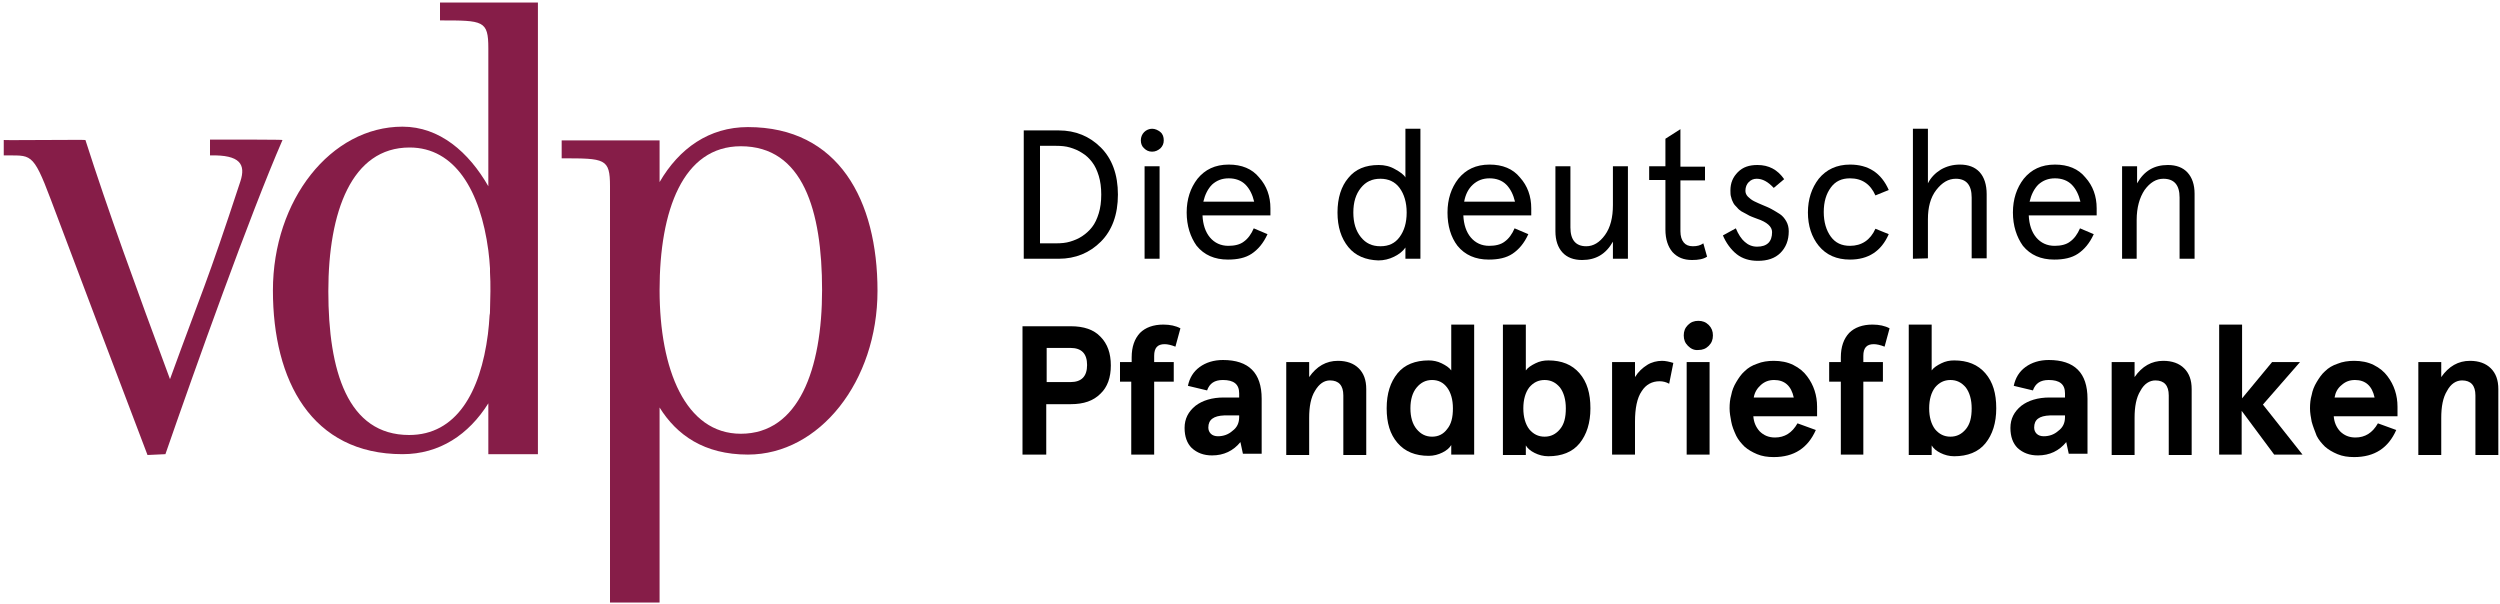 <?xml version="1.0" encoding="UTF-8"?> <svg xmlns="http://www.w3.org/2000/svg" xmlns:xlink="http://www.w3.org/1999/xlink" width="600px" height="145px" viewBox="0 0 600 145"><!-- Generator: Sketch 53.2 (72643) - https://sketchapp.com --><title>vdp_Logo_RGB</title><desc>Created with Sketch.</desc><g id="Page-1" stroke="none" stroke-width="1" fill="none" fill-rule="evenodd"><g id="vdp_Logo_RGB" fill-rule="nonzero"><g id="Group" fill="#861D48"><path d="M50.4,33.5 L50.4,37.3 C57.7,37.1 59,39.5 57.7,43.5 C49.5,68.5 48.5,69.8 40.8,91 C32.5,68.6 25.9,50.5 20.5,33.6 C20.5,33.5 0.9,33.7 0.9,33.6 L0.9,37.3 C7.4,37.4 7.8,36.2 12.2,47.9 C19.1,66.2 27.2,87.7 35.4,109.2 L39.7,109 C46.8,88.5 60,51.5 67.8,33.6 C67.9,33.5 57.2,33.5 50.4,33.5" id="Path"></path><path d="M177.8,104.1 C164.5,104.1 158.3,88.7 158.3,69.6 C158.3,50.5 163.9,35.1 177.8,35.1 C192.7,35.1 197.3,50.5 197.3,69.6 C197.3,88.6 191.7,104.1 177.8,104.1 M179.5,30.5 C170.2,30.5 163,35.6 158.3,43.7 L158.3,33.7 L134.8,33.7 L134.8,38 C145.2,38 146.4,38 146.4,44.7 L146.4,144.6 L158.3,144.6 L158.3,97.8 C162.4,104.4 169,109.1 179.5,109.1 C196.7,109.1 210.6,91.5 210.6,69.8 C210.6,48.1 201.3,30.5 179.5,30.5" id="Shape"></path><path d="M117.6,65.3 C117.7,66.8 117.7,68.3 117.7,69.9 C117.7,71.5 117.6,73.1 117.6,74.6 C117.6,75 117.6,75.3 117.5,75.7 C117.4,77.2 117.3,78.7 117.1,80.2 C115.3,94.2 109.5,104.4 98.2,104.4 C83.4,104.4 78.8,89 78.8,69.9 C78.8,50.8 84.4,35.4 98.3,35.4 C109.2,35.4 115.3,45.8 117.2,60.1 C117.4,61.5 117.5,63 117.6,64.4 C117.6,64.7 117.6,65 117.6,65.3 L117.6,65.3 Z M105.6,4.9 C116,4.9 117.2,4.9 117.2,11.6 L117.2,44.7 C112.5,36.5 105.5,30.4 96.6,30.4 C79.4,30.4 65.5,48 65.5,69.7 C65.5,91.4 74.8,109 96.6,109 C105.5,109 112.5,104.3 117.2,96.8 L117.2,109 L129.1,109 L129.1,0.6 L105.6,0.6 L105.6,4.9 Z" id="Shape"></path></g><g id="Group" transform="translate(245, 30)" fill="#000000"><path d="M0.7,32.1 L0.7,1.3 L9.1,1.3 C13.1,1.3 16.5,2.7 19.2,5.4 C21.9,8.1 23.3,11.9 23.3,16.7 C23.3,21.5 21.9,25.3 19.2,28 C16.5,30.7 13.1,32.1 9.1,32.1 L0.7,32.1 Z M4.6,28.4 L8.5,28.4 C9.7,28.4 10.8,28.3 11.8,28 C12.8,27.7 13.8,27.3 14.7,26.7 C15.6,26.1 16.4,25.4 17.1,24.5 C17.8,23.6 18.3,22.5 18.7,21.2 C19.1,19.9 19.3,18.4 19.3,16.7 C19.3,15 19.1,13.5 18.7,12.2 C18.3,10.9 17.8,9.8 17.1,8.9 C16.4,8 15.7,7.3 14.7,6.7 C13.8,6.1 12.8,5.7 11.8,5.4 C10.8,5.1 9.7,5 8.5,5 L4.6,5 L4.6,28.4 Z" id="Shape"></path><path d="M28.8,3.7 C28.8,2.9 29.1,2.2 29.6,1.7 C30.1,1.2 30.8,0.9 31.5,0.9 C32.2,0.9 32.9,1.2 33.5,1.7 C34.1,2.2 34.3,2.9 34.3,3.7 C34.3,4.5 34,5.1 33.5,5.6 C32.9,6.1 32.3,6.4 31.5,6.4 C30.7,6.4 30.1,6.1 29.6,5.6 C29.1,5.2 28.8,4.5 28.8,3.7 Z M29.7,32.1 L29.7,9.9 L33.3,9.9 L33.3,32.1 L29.7,32.1 Z" id="Shape"></path><path d="M39.8,21 C39.8,17.8 40.7,15.1 42.4,12.9 C44.2,10.7 46.6,9.5 49.9,9.5 C53,9.5 55.5,10.5 57.2,12.6 C59,14.6 59.9,17.1 59.9,20 L59.9,21.7 L43.6,21.7 C43.7,23.9 44.3,25.7 45.4,27 C46.5,28.3 48,29 49.8,29 C51.3,29 52.6,28.7 53.5,28 C54.5,27.3 55.3,26.2 55.9,24.8 L59.2,26.2 C58.2,28.4 56.9,29.9 55.4,30.9 C53.9,31.9 52,32.3 49.7,32.3 C46.5,32.3 44,31.2 42.2,29 C40.7,26.9 39.8,24.2 39.8,21 Z M43.8,18.4 L56,18.4 C55.6,16.7 54.9,15.3 53.9,14.3 C52.9,13.3 51.5,12.8 49.9,12.8 C48.3,12.8 47,13.3 45.9,14.3 C44.9,15.3 44.2,16.7 43.8,18.4 Z" id="Shape"></path><path d="M78.6,29.3 C76.9,27.2 76,24.5 76,21 C76,17.5 76.9,14.7 78.6,12.7 C80.3,10.6 82.7,9.6 85.9,9.6 C87.3,9.6 88.6,9.9 89.8,10.6 C91.1,11.3 92,12 92.3,12.6 L92.3,0.9 L95.9,0.9 L95.9,32.1 L92.3,32.1 L92.3,29.4 C91.7,30.3 90.8,31 89.6,31.6 C88.4,32.2 87.1,32.5 85.8,32.5 C82.8,32.4 80.3,31.4 78.6,29.3 Z M81.6,15.1 C80.4,16.6 79.8,18.5 79.8,21 C79.8,23.5 80.4,25.4 81.6,26.9 C82.8,28.4 84.3,29.1 86.3,29.1 C88.3,29.1 89.8,28.4 90.9,26.9 C92,25.4 92.6,23.5 92.6,21 C92.6,18.6 92,16.6 90.9,15.1 C89.8,13.6 88.2,12.9 86.3,12.9 C84.3,12.9 82.8,13.6 81.6,15.1 Z" id="Shape"></path><path d="M102.4,21 C102.4,17.8 103.3,15.1 105,12.9 C106.8,10.7 109.2,9.5 112.5,9.5 C115.6,9.5 118.1,10.5 119.8,12.6 C121.6,14.6 122.5,17.1 122.5,20 L122.5,21.7 L106.2,21.7 C106.3,23.9 106.9,25.7 108,27 C109.1,28.3 110.6,29 112.4,29 C113.9,29 115.2,28.7 116.1,28 C117.1,27.3 117.9,26.2 118.5,24.8 L121.8,26.2 C120.8,28.4 119.5,29.9 118,30.9 C116.5,31.9 114.6,32.3 112.3,32.3 C109.1,32.3 106.6,31.2 104.8,29 C103.2,26.9 102.4,24.2 102.4,21 Z M106.4,18.4 L118.6,18.4 C118.2,16.7 117.5,15.3 116.5,14.3 C115.5,13.3 114.1,12.8 112.5,12.8 C110.9,12.8 109.6,13.3 108.5,14.3 C107.4,15.3 106.7,16.7 106.4,18.4 Z" id="Shape"></path><path d="M128.3,25.5 L128.3,9.9 L131.9,9.9 L131.9,24.6 C131.9,27.6 133.2,29.1 135.7,29.1 C137.4,29.1 138.9,28.2 140.2,26.4 C141.5,24.6 142.1,22.2 142.1,19.2 L142.1,9.9 L145.7,9.9 L145.7,32.1 L142.1,32.1 L142.1,28 C140.4,31 138,32.4 134.7,32.4 C132.7,32.4 131.1,31.8 130,30.6 C128.9,29.4 128.3,27.7 128.3,25.5 Z" id="Path"></path><path d="M150.8,13.2 L150.8,9.9 L154.7,9.9 L154.7,3.3 L158.3,1 L158.3,10 L164.2,10 L164.2,13.3 L158.3,13.3 L158.3,25.5 C158.3,26.7 158.6,27.6 159.1,28.2 C159.6,28.8 160.3,29.1 161.3,29.1 C162.3,29.1 163.1,28.9 163.8,28.4 L164.7,31.6 C163.8,32.2 162.6,32.4 161.1,32.4 C159.1,32.4 157.6,31.8 156.4,30.5 C155.3,29.2 154.7,27.4 154.7,25.1 L154.7,13.2 C154.7,13.2 150.8,13.2 150.8,13.2 Z" id="Path"></path><path d="M168.5,26.5 L171.6,24.8 C172.8,27.7 174.5,29.2 176.7,29.2 C179.1,29.2 180.3,28 180.3,25.7 C180.3,24.4 179.1,23.3 176.7,22.5 C176.1,22.3 175.7,22.1 175.4,22 C175.1,21.9 174.7,21.7 174.2,21.4 C173.7,21.1 173.2,20.9 172.9,20.7 C172.6,20.5 172.2,20.2 171.9,19.8 C171.5,19.4 171.2,19.1 171,18.7 C170.8,18.3 170.6,17.9 170.5,17.4 C170.3,16.9 170.3,16.3 170.3,15.7 C170.3,13.9 170.9,12.5 172.1,11.3 C173.3,10.1 174.8,9.6 176.8,9.6 C179.5,9.6 181.6,10.7 183.2,13 L180.7,15.1 C179.3,13.6 178,12.9 176.6,12.9 C175.8,12.9 175.2,13.2 174.7,13.7 C174.2,14.2 173.9,14.9 173.9,15.8 C173.9,16.3 174.1,16.8 174.5,17.2 C174.9,17.6 175.4,18 176,18.3 C176.6,18.6 177.3,18.9 178,19.2 C178.7,19.5 179.5,19.8 180.2,20.2 C180.9,20.6 181.6,21 182.2,21.4 C182.8,21.8 183.3,22.4 183.7,23.1 C184.1,23.8 184.3,24.6 184.3,25.5 C184.3,27.7 183.6,29.4 182.3,30.7 C181,32 179.2,32.6 176.9,32.6 C174.9,32.6 173.2,32.1 171.8,31 C170.4,29.9 169.2,28.2 168.5,26.5 Z" id="Path"></path><path d="M188.9,21 C188.9,17.8 189.8,15.1 191.5,12.9 C193.3,10.7 195.8,9.5 199,9.5 C203.4,9.5 206.5,11.5 208.3,15.6 L205.1,16.9 C203.9,14.2 201.9,12.8 199,12.8 C197,12.8 195.5,13.5 194.4,15 C193.3,16.5 192.7,18.4 192.7,20.9 C192.7,23.3 193.3,25.3 194.4,26.8 C195.5,28.3 197,29 199,29 C201.8,29 203.9,27.6 205.1,24.9 L208.3,26.2 C206.5,30.3 203.4,32.3 199,32.3 C195.8,32.3 193.3,31.2 191.5,29 C189.8,26.9 188.9,24.2 188.9,21 Z" id="Path"></path><path d="M214.1,32.1 L214.1,0.9 L217.7,0.9 L217.7,14 C218.4,12.6 219.5,11.5 220.8,10.7 C222.2,9.9 223.7,9.5 225.4,9.5 C227.4,9.5 229,10.1 230.1,11.3 C231.2,12.5 231.8,14.3 231.8,16.6 L231.8,32 L228.2,32 L228.2,17.4 C228.2,14.4 226.9,12.9 224.4,12.9 C222.6,12.9 221.1,13.8 219.7,15.6 C218.3,17.4 217.7,19.8 217.7,22.6 L217.7,32 L214.1,32.1 L214.1,32.1 Z" id="Path"></path><path d="M238.1,21 C238.1,17.8 239,15.1 240.7,12.9 C242.5,10.7 244.9,9.5 248.2,9.5 C251.3,9.5 253.8,10.5 255.5,12.6 C257.3,14.6 258.2,17.1 258.2,20 L258.2,21.7 L241.9,21.7 C242,23.9 242.6,25.7 243.7,27 C244.8,28.3 246.3,29 248.1,29 C249.6,29 250.9,28.7 251.8,28 C252.8,27.3 253.6,26.2 254.2,24.8 L257.5,26.2 C256.5,28.4 255.2,29.9 253.7,30.9 C252.2,31.9 250.3,32.3 248,32.3 C244.8,32.3 242.3,31.2 240.5,29 C239,26.9 238.1,24.2 238.1,21 Z M242.1,18.4 L254.3,18.4 C253.9,16.7 253.2,15.3 252.2,14.3 C251.2,13.3 249.8,12.8 248.2,12.8 C246.6,12.8 245.3,13.3 244.2,14.3 C243.2,15.3 242.5,16.7 242.1,18.4 Z" id="Shape"></path><path d="M264.3,32.1 L264.3,9.9 L267.9,9.9 L267.9,14 C269.6,11 272,9.6 275.3,9.6 C277.3,9.6 278.9,10.2 280,11.4 C281.1,12.6 281.7,14.3 281.7,16.5 L281.7,32.1 L278.1,32.1 L278.1,17.4 C278.1,14.4 276.8,12.9 274.2,12.9 C272.5,12.9 271,13.8 269.7,15.6 C268.5,17.4 267.8,19.8 267.8,22.8 L267.8,32.1 L264.3,32.1 L264.3,32.1 Z" id="Path"></path><path d="M0.4,79.1 L0.4,48.3 L12,48.3 C15.1,48.3 17.5,49.1 19.1,50.8 C20.8,52.5 21.6,54.8 21.6,57.7 C21.6,60.6 20.8,62.9 19.1,64.5 C17.4,66.2 15.1,67 12,67 L6.1,67 L6.1,79.1 L0.4,79.1 Z M6.2,61.7 L11.9,61.7 C14.6,61.7 15.9,60.3 15.9,57.6 C15.9,54.9 14.6,53.5 11.9,53.5 L6.2,53.5 L6.2,61.7 L6.2,61.7 Z" id="Shape"></path><path d="M23.8,61.6 L23.8,56.9 L26.6,56.9 L26.6,55.8 C26.6,53.2 27.3,51.3 28.6,49.9 C29.9,48.6 31.8,47.9 34.2,47.9 C35.8,47.9 37.2,48.2 38.3,48.8 L37.1,53.2 C36.1,52.8 35.2,52.6 34.5,52.6 C32.8,52.6 32,53.5 32,55.4 L32,56.9 L36.7,56.9 L36.7,61.6 L32,61.6 L32,79.1 L26.5,79.1 L26.5,61.6 L23.8,61.6 L23.8,61.6 Z" id="Path"></path><path d="M39.3,72.7 C39.3,70.5 40.2,68.8 41.9,67.4 C43.6,66.1 45.9,65.4 48.7,65.4 L52.4,65.4 L52.4,64.4 C52.4,62.2 51.1,61.2 48.5,61.2 C46.5,61.2 45.3,62 44.7,63.7 L40.1,62.6 C40.5,60.7 41.4,59.2 42.9,58.1 C44.4,57 46.3,56.4 48.5,56.4 C54.7,56.4 57.8,59.5 57.8,65.7 L57.8,78.9 L53.3,78.9 L52.7,76.1 C51,78.2 48.7,79.3 45.9,79.3 C43.9,79.3 42.3,78.7 41,77.5 C39.9,76.4 39.3,74.8 39.3,72.7 Z M45,72.6 C45,73.2 45.2,73.7 45.6,74.1 C46,74.5 46.6,74.7 47.3,74.7 C48.6,74.7 49.8,74.3 50.8,73.4 C51.9,72.6 52.4,71.5 52.4,70.1 L52.4,69.7 L48.8,69.7 C46.3,69.8 45,70.7 45,72.6 Z" id="Shape"></path><path d="M63.7,79.1 L63.7,56.9 L69.2,56.9 L69.2,60.5 C71,57.9 73.3,56.6 76.1,56.6 C78.2,56.6 79.9,57.2 81.1,58.4 C82.3,59.6 82.9,61.2 82.9,63.4 L82.9,79.2 L77.4,79.2 L77.4,64.9 C77.4,62.5 76.3,61.3 74.2,61.3 C72.8,61.3 71.6,62.1 70.6,63.8 C69.6,65.4 69.2,67.6 69.2,70.3 L69.2,79.2 L63.7,79.2 L63.7,79.1 L63.7,79.1 Z" id="Path"></path><path d="M87.8,68 C87.8,64.4 88.7,61.7 90.4,59.6 C92.1,57.5 94.7,56.5 97.9,56.5 C98.9,56.5 100,56.7 101,57.2 C102,57.7 102.8,58.2 103.3,58.9 L103.3,47.9 L108.8,47.9 L108.8,79.1 L103.3,79.1 L103.3,76.8 C102.9,77.5 102.2,78.1 101.2,78.6 C100.2,79.1 99.1,79.4 97.9,79.4 C94.7,79.4 92.2,78.4 90.4,76.3 C88.6,74.2 87.8,71.5 87.8,68 Z M93.5,68 C93.5,70.1 94,71.8 95,73 C96,74.2 97.2,74.8 98.7,74.8 C100.2,74.8 101.4,74.2 102.3,73 C103.3,71.8 103.7,70.2 103.7,68 C103.7,65.9 103.2,64.2 102.3,63 C101.4,61.8 100.2,61.2 98.7,61.2 C97.2,61.2 96,61.8 95,63 C94,64.2 93.5,65.9 93.5,68 Z" id="Shape"></path><path d="M115.7,79.1 L115.7,47.9 L121.2,47.9 L121.2,58.9 C121.7,58.2 122.5,57.7 123.5,57.2 C124.5,56.7 125.5,56.5 126.6,56.5 C129.8,56.5 132.3,57.5 134.1,59.6 C135.9,61.7 136.7,64.4 136.7,68 C136.7,71.5 135.8,74.3 134.1,76.4 C132.4,78.5 129.8,79.5 126.6,79.5 C125.4,79.5 124.3,79.2 123.3,78.7 C122.3,78.2 121.6,77.6 121.2,76.9 L121.2,79.2 L115.7,79.2 L115.7,79.1 Z M120.6,68 C120.6,70.1 121.1,71.8 122,73 C123,74.2 124.2,74.8 125.7,74.8 C127.2,74.8 128.4,74.2 129.4,73 C130.4,71.8 130.8,70.2 130.8,68 C130.8,65.9 130.3,64.2 129.4,63 C128.4,61.8 127.2,61.2 125.7,61.2 C124.2,61.2 123,61.8 122,63 C121.1,64.2 120.6,65.9 120.6,68 Z" id="Shape"></path><path d="M141.9,79.1 L141.9,56.9 L147.4,56.9 L147.4,60.5 C148.2,59.2 149.2,58.3 150.3,57.6 C151.4,56.9 152.7,56.6 153.9,56.6 C154.7,56.6 155.6,56.8 156.6,57.1 L155.6,62.1 C154.9,61.7 154.1,61.5 153.3,61.5 C151.5,61.5 150,62.3 149,63.9 C147.9,65.5 147.4,68 147.4,71.2 L147.4,79.1 C147.4,79.1 141.9,79.1 141.9,79.1 Z" id="Path"></path><path d="M160.1,53 C159.4,52.3 159.1,51.5 159.1,50.5 C159.1,49.5 159.4,48.7 160.1,48 C160.8,47.3 161.6,47 162.6,47 C163.6,47 164.4,47.3 165.1,48 C165.8,48.7 166.1,49.5 166.1,50.5 C166.1,51.5 165.8,52.3 165.1,53 C164.4,53.7 163.6,54 162.6,54 C161.6,54.1 160.8,53.7 160.1,53 Z M159.8,79.1 L159.8,56.9 L165.3,56.9 L165.3,79.1 L159.8,79.1 Z" id="Shape"></path><path d="M170.5,71.2 C170.3,70.1 170.1,69.1 170.1,68 C170.1,66.9 170.2,65.8 170.5,64.8 C170.7,63.7 171.1,62.7 171.7,61.7 C172.3,60.7 172.9,59.8 173.7,59.1 C174.5,58.3 175.5,57.7 176.7,57.3 C177.9,56.8 179.3,56.6 180.7,56.6 C182.4,56.6 184,56.9 185.4,57.6 C186.8,58.3 187.9,59.2 188.7,60.3 C190.3,62.4 191.1,64.9 191.1,67.6 L191.1,69.9 L175.8,69.9 C175.9,71.3 176.4,72.5 177.3,73.5 C178.3,74.5 179.5,75 181,75 C183.3,75 185.1,73.9 186.4,71.6 L190.8,73.2 C188.9,77.5 185.6,79.7 180.7,79.7 C179.2,79.7 177.9,79.5 176.7,79 C175.5,78.5 174.5,77.9 173.7,77.2 C172.9,76.4 172.2,75.6 171.7,74.6 C171.1,73.3 170.7,72.3 170.5,71.2 Z M175.9,65.4 L185.5,65.4 C184.9,62.6 183.3,61.2 180.8,61.2 C179.5,61.2 178.5,61.6 177.6,62.4 C176.7,63.2 176.1,64.2 175.9,65.4 Z" id="Shape"></path><path d="M194,61.6 L194,56.9 L196.8,56.9 L196.8,55.8 C196.8,53.2 197.5,51.3 198.8,49.9 C200.1,48.6 202,47.9 204.4,47.9 C206,47.9 207.4,48.2 208.5,48.8 L207.3,53.2 C206.3,52.8 205.4,52.6 204.7,52.6 C203,52.6 202.2,53.5 202.2,55.4 L202.2,56.9 L206.9,56.9 L206.9,61.6 L202.2,61.6 L202.2,79.1 L196.8,79.1 L196.8,61.6 L194,61.6 L194,61.6 Z" id="Path"></path><path d="M213.1,79.1 L213.1,47.9 L218.6,47.9 L218.6,58.9 C219.1,58.2 219.9,57.7 220.9,57.2 C221.9,56.7 222.9,56.5 224,56.5 C227.2,56.5 229.7,57.5 231.5,59.6 C233.3,61.7 234.1,64.4 234.1,68 C234.1,71.5 233.2,74.3 231.5,76.4 C229.8,78.5 227.2,79.5 224,79.5 C222.8,79.5 221.7,79.2 220.7,78.7 C219.7,78.2 219,77.6 218.6,76.9 L218.6,79.2 L213.1,79.2 L213.1,79.1 Z M218,68 C218,70.1 218.5,71.8 219.4,73 C220.4,74.2 221.6,74.8 223.1,74.8 C224.6,74.8 225.8,74.2 226.8,73 C227.8,71.8 228.2,70.2 228.2,68 C228.2,65.9 227.7,64.2 226.8,63 C225.8,61.8 224.6,61.2 223.1,61.2 C221.6,61.2 220.4,61.8 219.4,63 C218.5,64.2 218,65.9 218,68 Z" id="Shape"></path><path d="M237.5,72.7 C237.5,70.5 238.4,68.8 240.1,67.4 C241.8,66.1 244.1,65.4 246.9,65.4 L250.6,65.4 L250.6,64.4 C250.6,62.2 249.3,61.2 246.7,61.2 C244.7,61.2 243.5,62 242.9,63.7 L238.3,62.6 C238.7,60.7 239.6,59.2 241.1,58.1 C242.6,57 244.5,56.4 246.7,56.4 C252.9,56.4 256,59.5 256,65.7 L256,78.9 L251.5,78.9 L250.9,76.1 C249.2,78.2 246.9,79.3 244.1,79.3 C242.1,79.3 240.5,78.7 239.2,77.5 C238.1,76.4 237.5,74.8 237.5,72.7 Z M243.2,72.6 C243.2,73.2 243.4,73.7 243.8,74.1 C244.2,74.5 244.8,74.7 245.5,74.7 C246.8,74.7 248,74.3 249,73.4 C250.1,72.6 250.6,71.5 250.6,70.1 L250.6,69.7 L247,69.7 C244.4,69.8 243.2,70.7 243.2,72.6 Z" id="Shape"></path><path d="M261.8,79.1 L261.8,56.9 L267.3,56.9 L267.3,60.5 C269.1,57.9 271.4,56.6 274.2,56.6 C276.3,56.6 278,57.2 279.2,58.4 C280.4,59.6 281,61.2 281,63.4 L281,79.2 L275.5,79.2 L275.5,64.9 C275.5,62.5 274.4,61.3 272.3,61.3 C270.9,61.3 269.6,62.1 268.7,63.8 C267.7,65.4 267.3,67.6 267.3,70.3 L267.3,79.2 L261.8,79.2 L261.8,79.1 L261.8,79.1 Z" id="Path"></path><polygon id="Path" points="287.6 79.1 287.6 47.9 293.1 47.9 293.1 65.6 300.3 56.9 307 56.9 298.1 67.1 307.6 79.1 300.8 79.1 293 68.6 293 79.1"></polygon><path d="M309.8,71.2 C309.6,70.1 309.4,69.1 309.4,68 C309.4,66.9 309.5,65.8 309.8,64.8 C310,63.7 310.4,62.7 311,61.7 C311.6,60.7 312.2,59.8 313,59.1 C313.8,58.3 314.8,57.7 316,57.3 C317.2,56.8 318.6,56.6 320,56.6 C321.7,56.6 323.3,56.9 324.7,57.6 C326.1,58.3 327.2,59.2 328,60.3 C329.6,62.4 330.4,64.9 330.4,67.6 L330.4,69.9 L315.1,69.9 C315.2,71.3 315.7,72.5 316.6,73.5 C317.6,74.5 318.8,75 320.3,75 C322.6,75 324.4,73.9 325.7,71.6 L330.1,73.2 C328.2,77.5 324.9,79.7 320,79.7 C318.5,79.7 317.2,79.5 316,79 C314.8,78.5 313.8,77.9 313,77.2 C312.2,76.4 311.5,75.6 311,74.6 C310.5,73.3 310.1,72.3 309.8,71.2 Z M315.3,65.4 L324.9,65.4 C324.3,62.6 322.7,61.2 320.2,61.2 C318.9,61.2 317.9,61.6 317,62.4 C316,63.2 315.5,64.2 315.3,65.4 Z" id="Shape"></path><path d="M335.4,79.1 L335.4,56.9 L340.9,56.9 L340.9,60.5 C342.7,57.9 345,56.6 347.8,56.6 C349.9,56.6 351.6,57.2 352.8,58.4 C354,59.6 354.6,61.2 354.6,63.4 L354.6,79.2 L349.1,79.2 L349.1,64.9 C349.1,62.5 348,61.3 345.9,61.3 C344.5,61.3 343.2,62.1 342.3,63.8 C341.3,65.4 340.9,67.6 340.9,70.3 L340.9,79.2 L335.4,79.2 L335.4,79.1 L335.4,79.1 Z" id="Path"></path></g></g></g></svg> 
